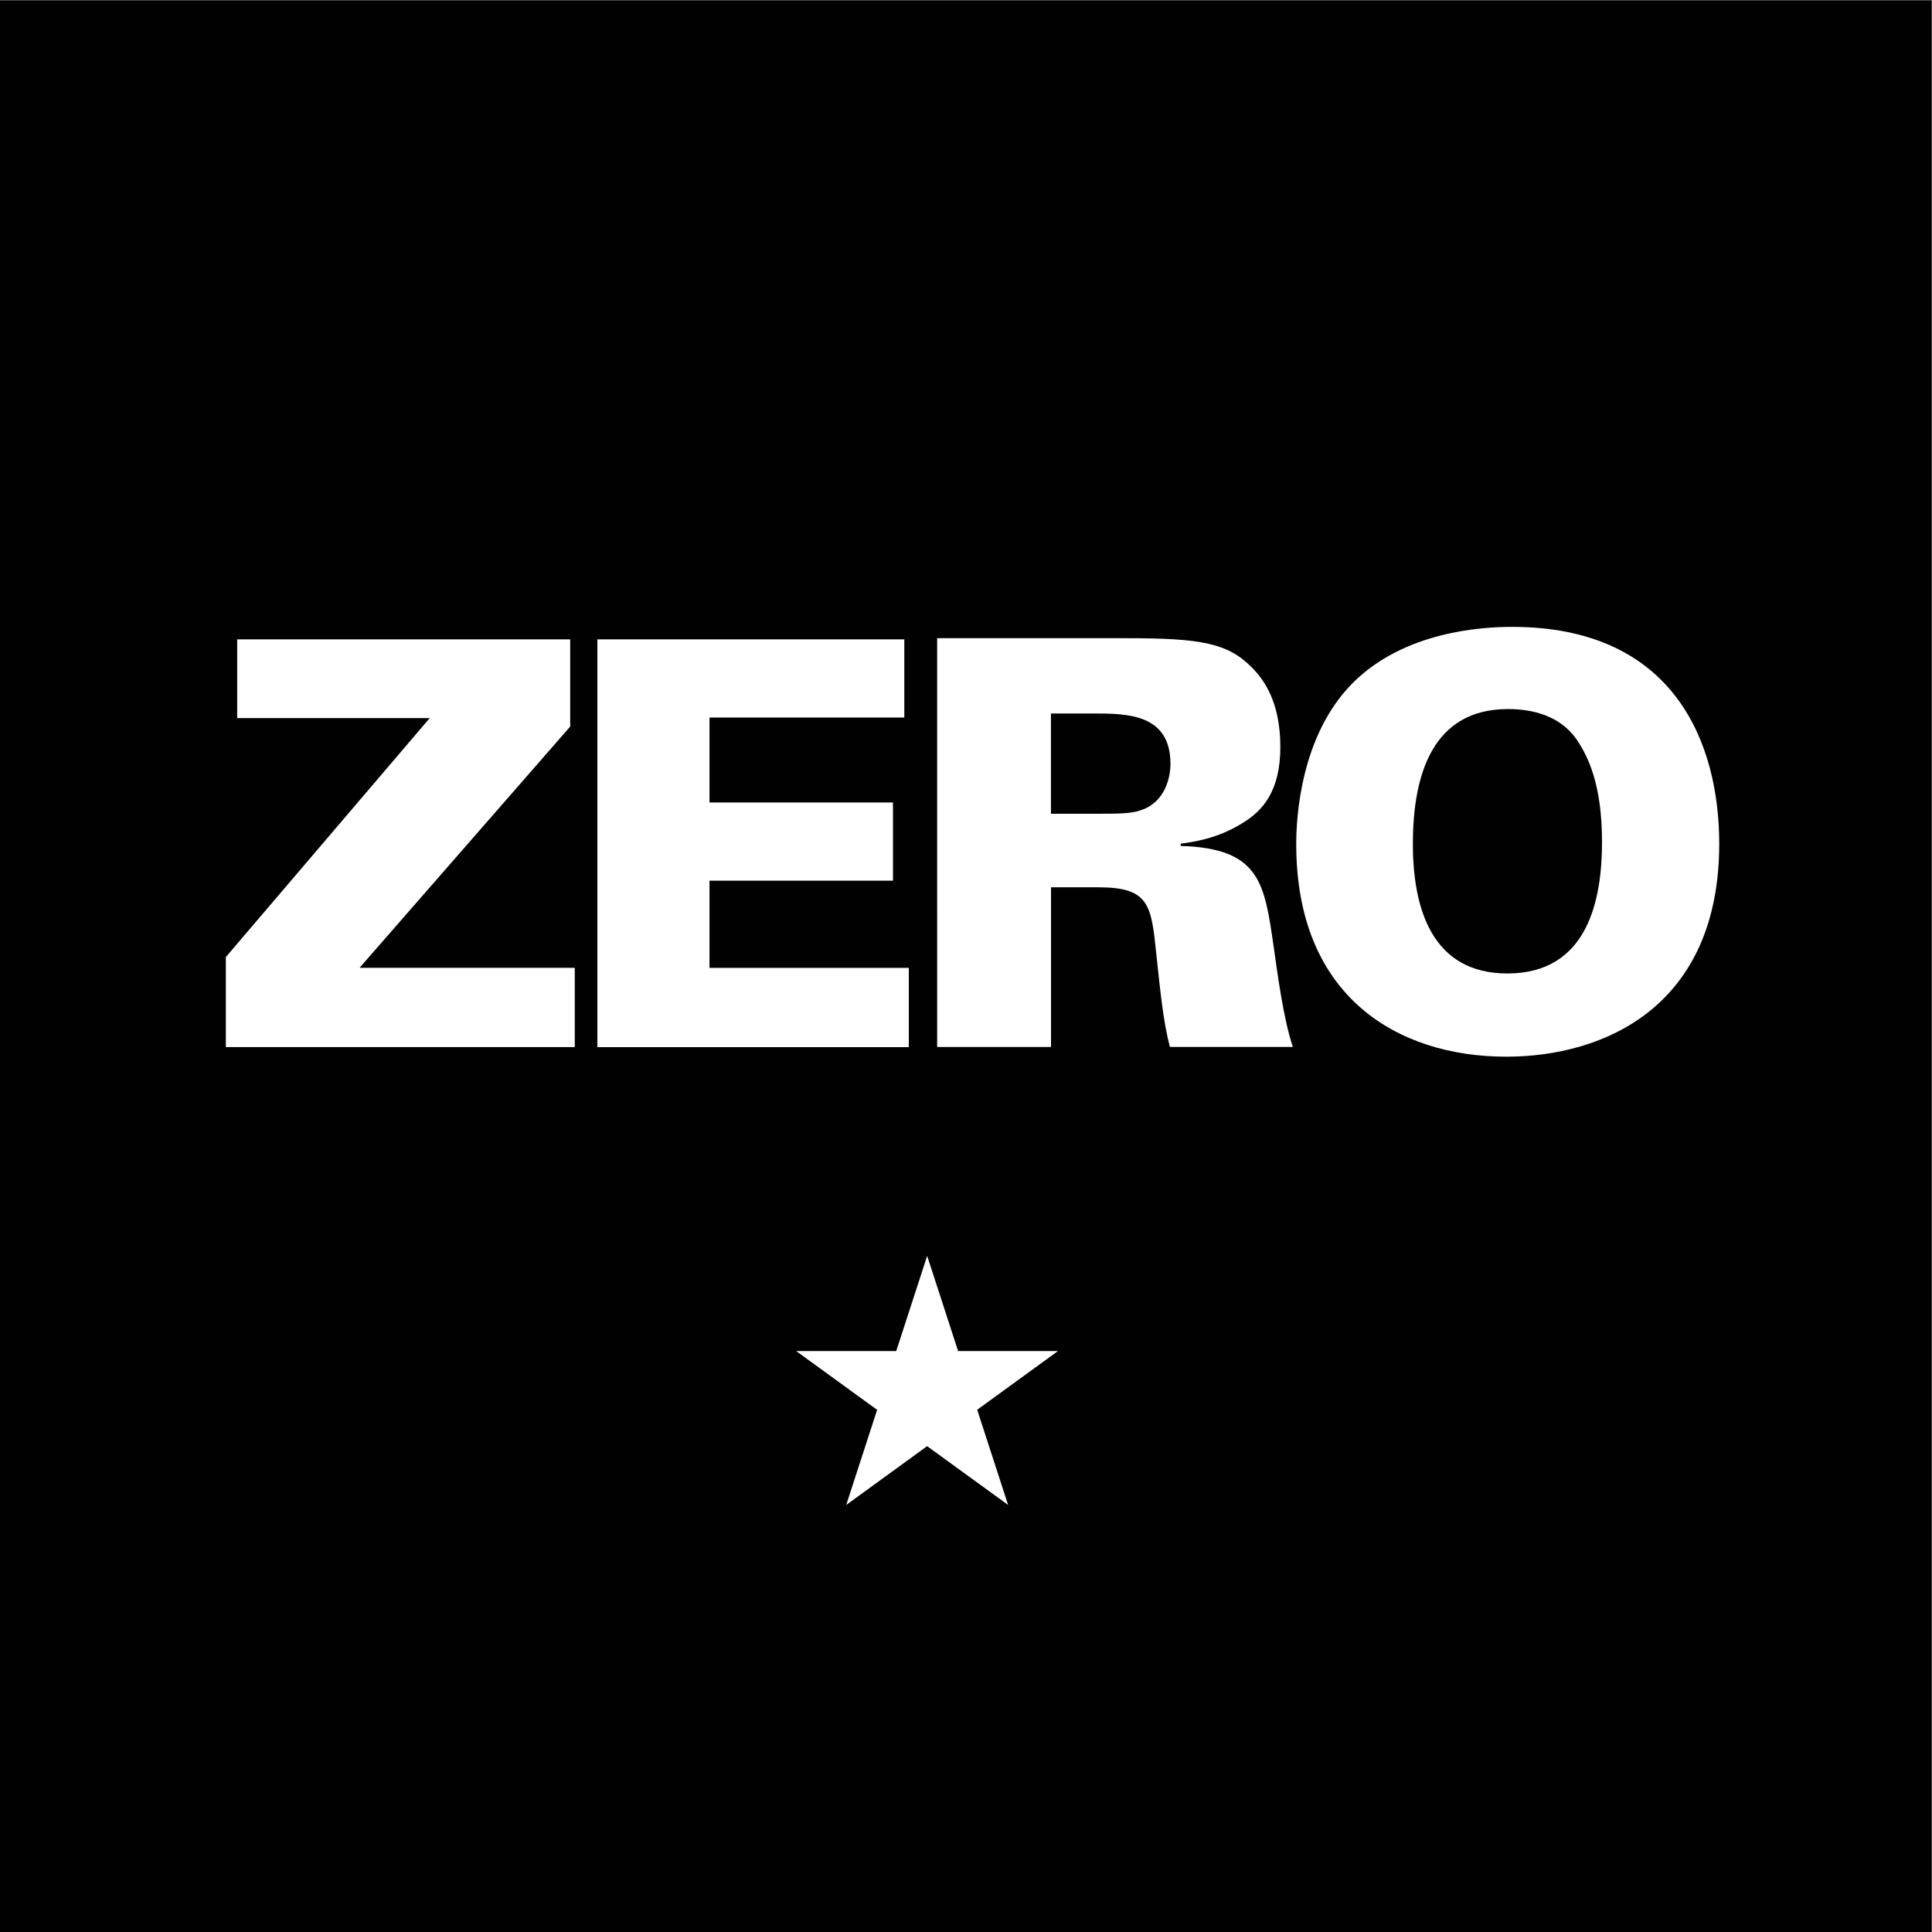 <?xml version="1.0" encoding="UTF-8"?> <svg xmlns="http://www.w3.org/2000/svg" xmlns:xlink="http://www.w3.org/1999/xlink" version="1.1" id="Layer_1" x="0px" y="0px" viewBox="0 0 300 300" style="enable-background:new 0 0 300 300;" xml:space="preserve"><rect x="0" y="0" width="300" height="300" fill="#808080" stroke="none"/> <style type="text/css"> .st0{fill:#010101;} .st1{fill:#FFFFFF;} </style> <rect y="0.07" class="st0" width="299.93" height="299.93"></rect> <g> <path class="st1" d="M35.07,148.61l31.66-37.11h-29.9V99.28h51.71v13.54l-32.71,37.46h33.42v12.31H35.07V148.61z"></path> <path class="st1" d="M92.76,99.28h47.66v12.14h-30.25v13.19h28.49v12.14h-28.49v13.54h30.95v12.31H92.76V99.28z"></path> <path class="st1" d="M145.52,99.1h29.37c11.43,0,15.74,0.7,19.52,4.57c1.93,1.93,4.4,5.45,4.4,12.31c0,6.95-2.81,9.94-5.8,11.78 c-4.05,2.55-7.91,2.99-9.67,3.25v0.35c12.31,0.35,13.01,5.8,14.42,15.56c0.62,4.31,1.5,11.17,2.99,15.65h-19.08 c-1.05-3.87-1.5-8.71-2.11-14.33c-0.79-7.65-1.05-10.46-8.97-10.46h-7.39v24.8h-17.68V99.1z M163.19,126.36h6.6 c3.87,0,5.8,0,7.3-0.53c3.87-1.23,4.66-5.19,4.66-7.21c0-7.83-6.86-7.83-11.96-7.83h-6.6V126.36z"></path> <path class="st1" d="M209.98,106.13c8-8.09,20.14-8.79,24.8-8.79c25.33,0,32.18,18.2,32.18,33.68c0,25.33-17.94,33.06-33.06,33.06 c-16.88,0-32.62-9.32-32.62-32.98C201.27,126.89,201.97,114.23,209.98,106.13z M234.07,151.16c12.58,0,14.69-11.61,14.69-20.4 c0-8.88-2.11-13.28-4.05-16.09c-2.55-3.52-6.68-4.57-10.55-4.57c-11.61,0-14.77,10.02-14.77,20.93 C219.39,141.13,222.38,151.16,234.07,151.16z"></path> </g> <path class="st1" d="M123.63,209.79h40.65l-32.88,23.9l12.57-38.68l12.57,38.68L123.63,209.79z"></path> </svg> 